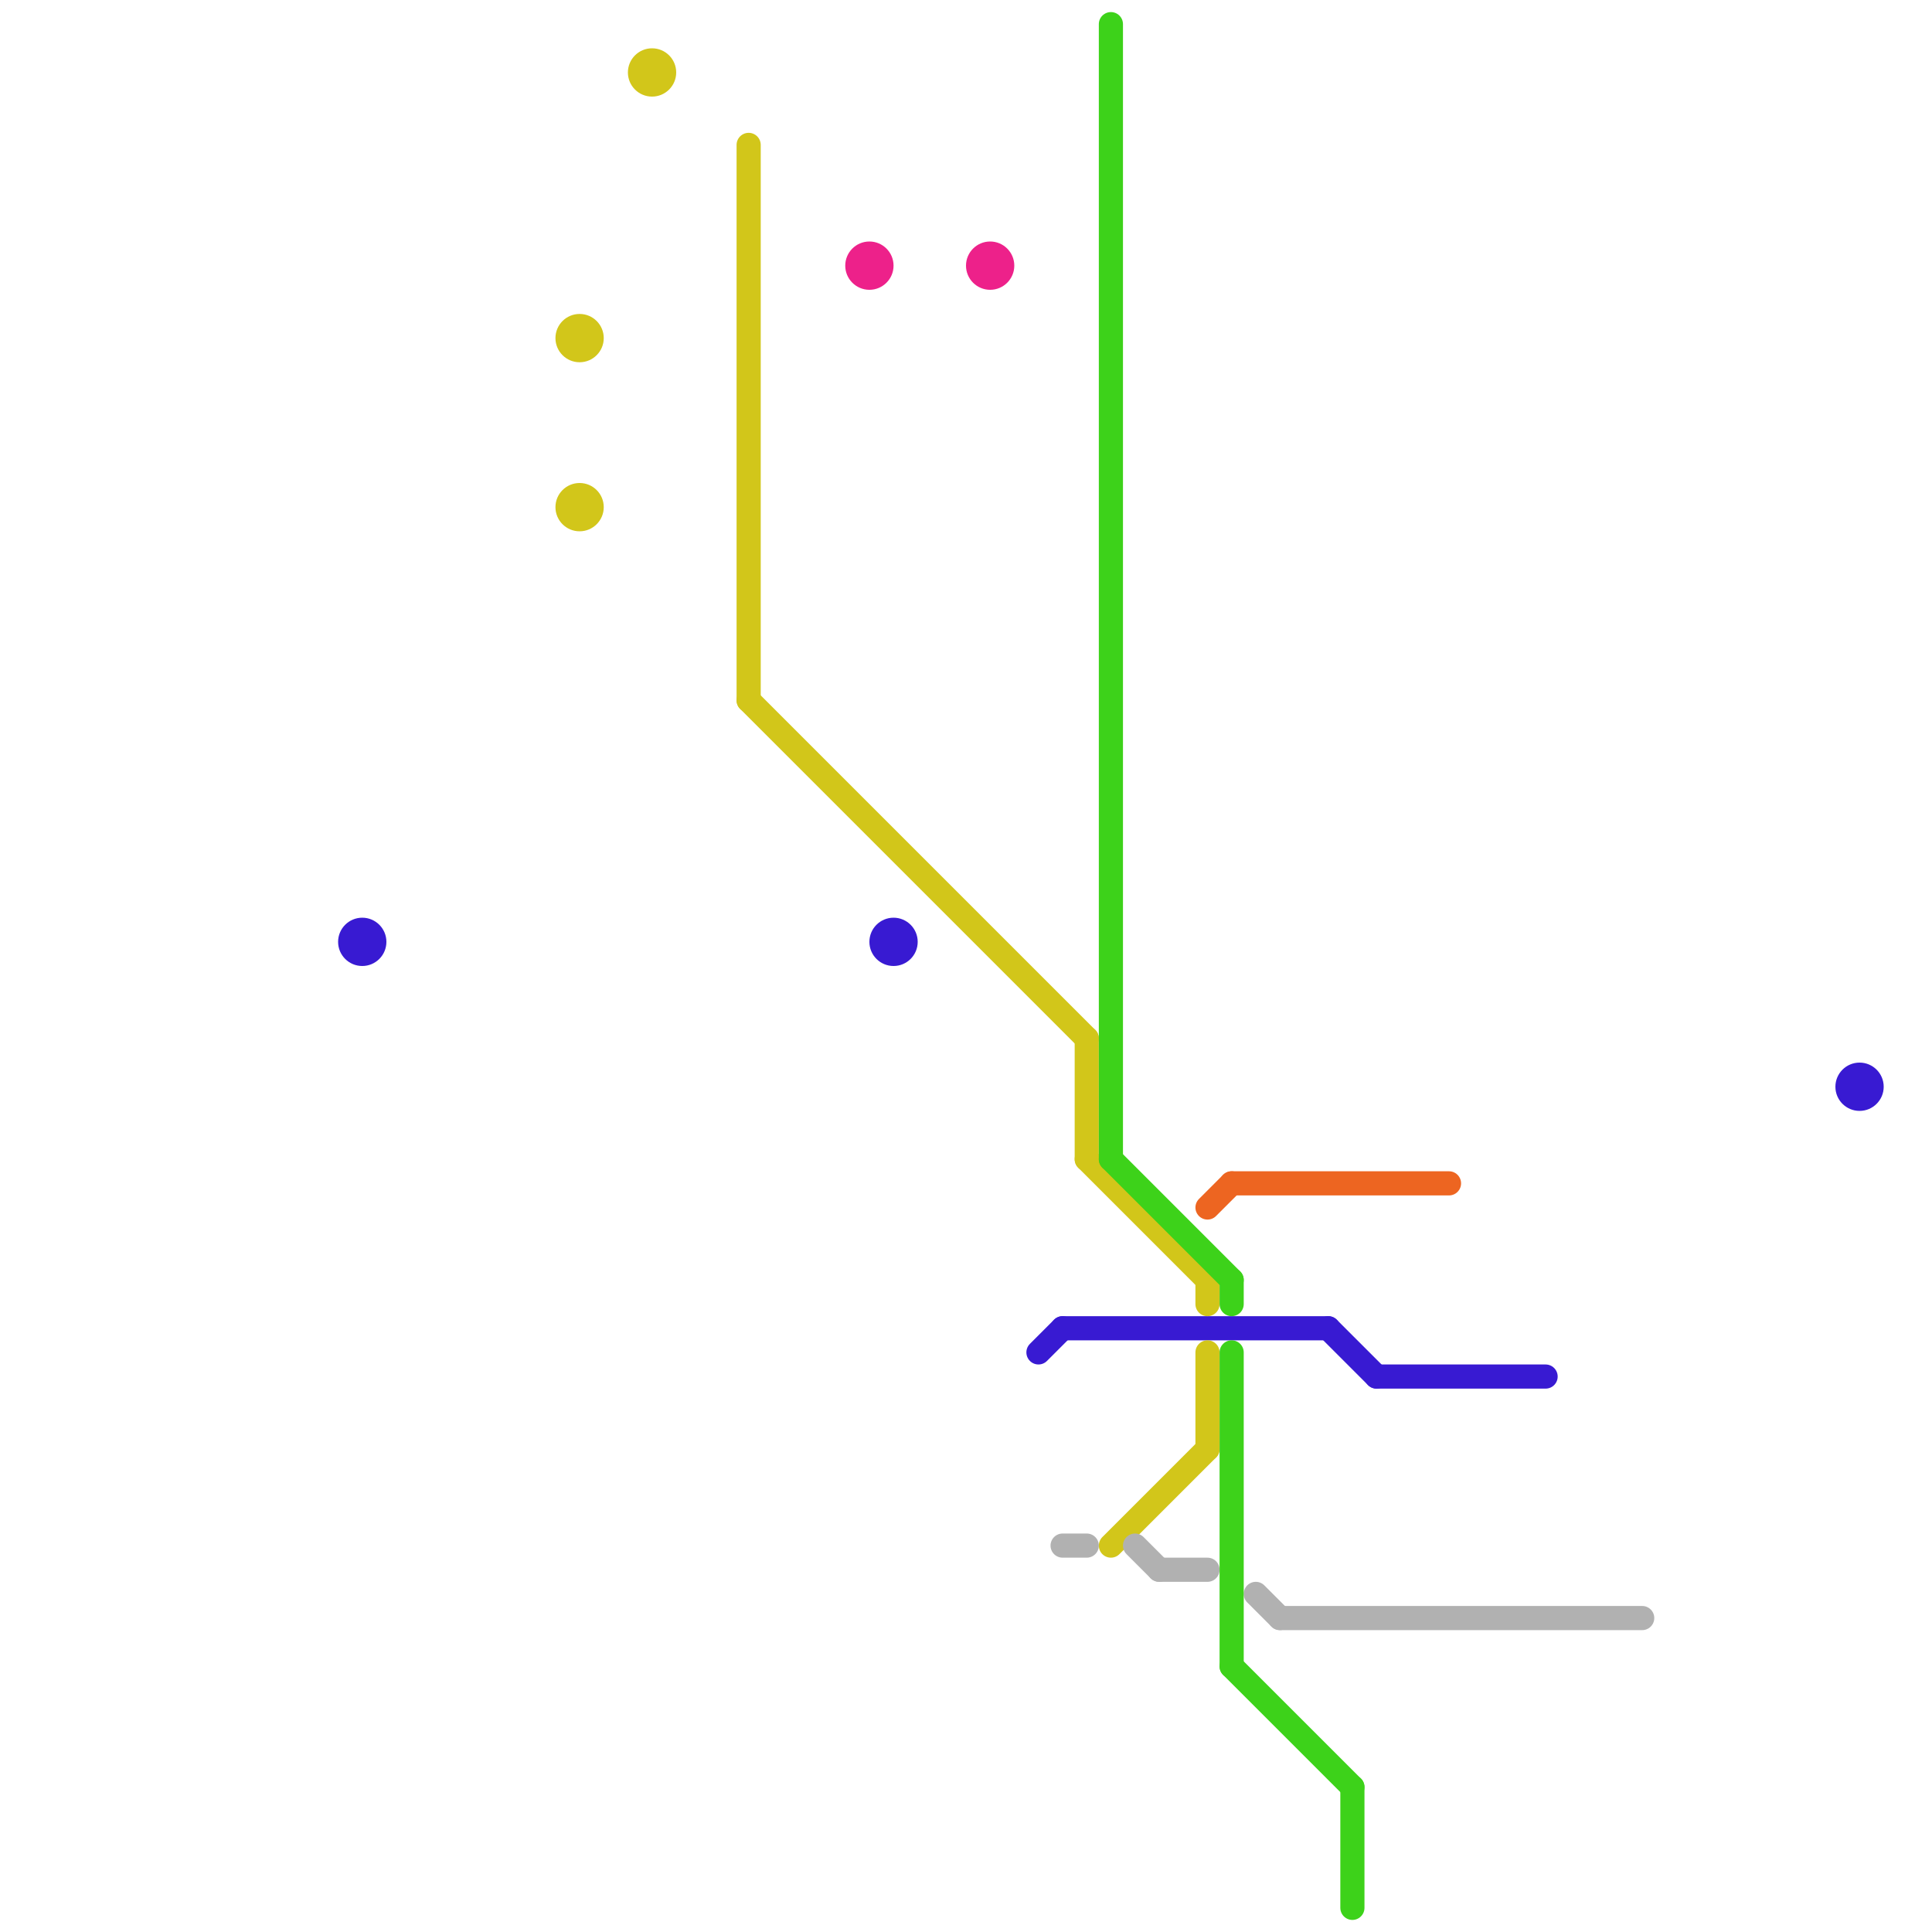 
<svg version="1.1" xmlns="http://www.w3.org/2000/svg" viewBox="0 0 80 80">
<style>text { font: 1px Helvetica; font-weight: 600; white-space: pre; dominant-baseline: central; } line { stroke-width: 1; fill: none; stroke-linecap: round; stroke-linejoin: round; } .c0 { stroke: #381ad2 } .c1 { stroke: #d2c61a } .c2 { stroke: #ed218a } .c3 { stroke: #b1b1b1 } .c4 { stroke: #3dd21a } .c5 { stroke: #ed6521 }</style><defs><g id="wm-xf"><circle r="1.2" fill="#000"/><circle r="0.9" fill="#fff"/><circle r="0.6" fill="#000"/><circle r="0.3" fill="#fff"/></g><g id="wm"><circle r="0.6" fill="#000"/><circle r="0.3" fill="#fff"/></g></defs><line class="c0" x1="44" y1="55" x2="55" y2="55"/><line class="c0" x1="43" y1="56" x2="44" y2="55"/><line class="c0" x1="55" y1="55" x2="57" y2="57"/><line class="c0" x1="57" y1="57" x2="64" y2="57"/><circle cx="77" cy="45" r="1" fill="#381ad2" /><circle cx="15" cy="39" r="1" fill="#381ad2" /><circle cx="37" cy="39" r="1" fill="#381ad2" /><line class="c1" x1="50" y1="53" x2="50" y2="54"/><line class="c1" x1="45" y1="43" x2="45" y2="48"/><line class="c1" x1="46" y1="64" x2="50" y2="60"/><line class="c1" x1="45" y1="48" x2="50" y2="53"/><line class="c1" x1="50" y1="56" x2="50" y2="60"/><line class="c1" x1="31" y1="29" x2="45" y2="43"/><line class="c1" x1="31" y1="6" x2="31" y2="29"/><circle cx="24" cy="14" r="1" fill="#d2c61a" /><circle cx="24" cy="21" r="1" fill="#d2c61a" /><circle cx="27" cy="3" r="1" fill="#d2c61a" /><circle cx="36" cy="11" r="1" fill="#ed218a" /><circle cx="41" cy="11" r="1" fill="#ed218a" /><line class="c3" x1="47" y1="64" x2="48" y2="65"/><line class="c3" x1="52" y1="66" x2="53" y2="67"/><line class="c3" x1="53" y1="67" x2="68" y2="67"/><line class="c3" x1="44" y1="64" x2="45" y2="64"/><line class="c3" x1="48" y1="65" x2="50" y2="65"/><line class="c4" x1="46" y1="1" x2="46" y2="48"/><line class="c4" x1="51" y1="56" x2="51" y2="69"/><line class="c4" x1="51" y1="53" x2="51" y2="54"/><line class="c4" x1="51" y1="69" x2="56" y2="74"/><line class="c4" x1="56" y1="74" x2="56" y2="79"/><line class="c4" x1="46" y1="48" x2="51" y2="53"/><line class="c5" x1="50" y1="50" x2="51" y2="49"/><line class="c5" x1="51" y1="49" x2="60" y2="49"/>
</svg>
